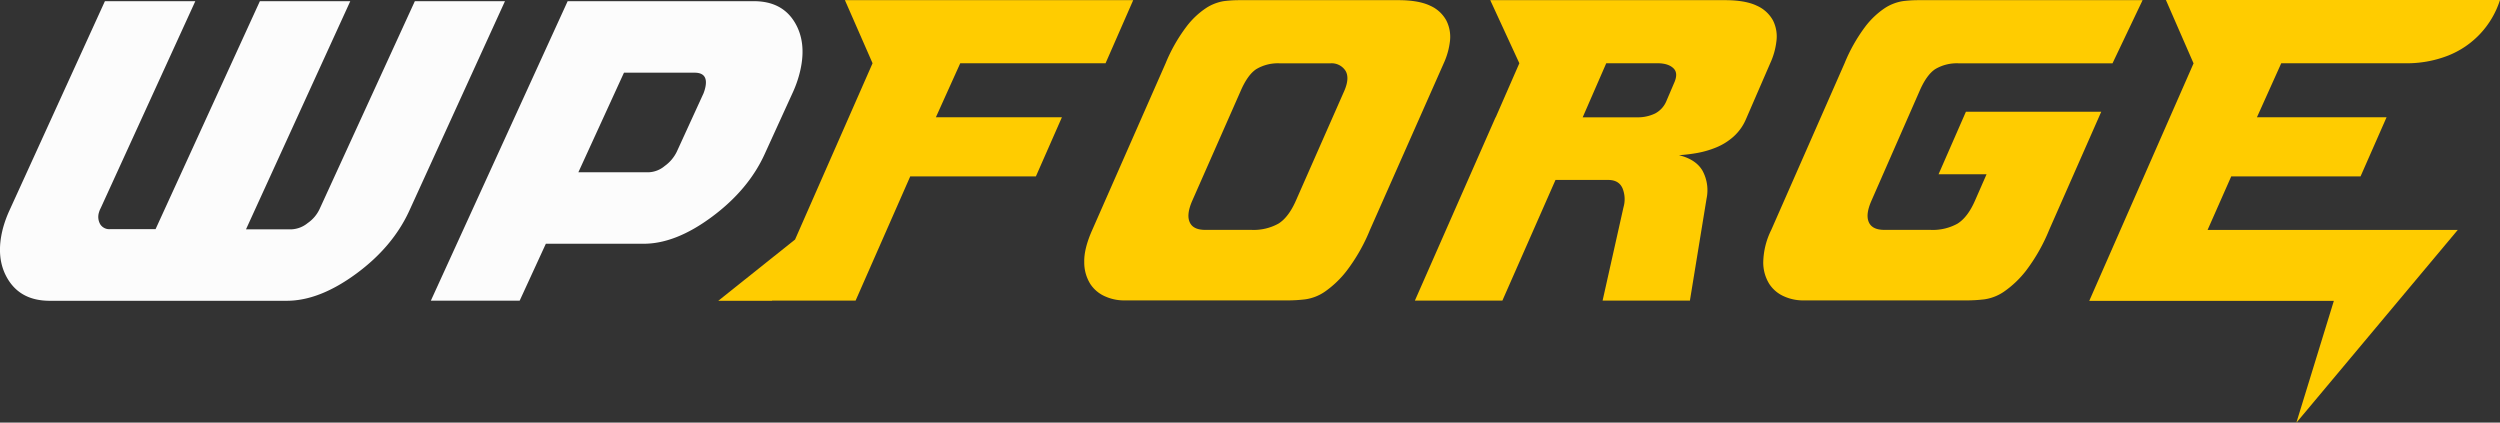 <svg id="fd262bcd-8274-46e8-8c4b-1ae32f8483fe" data-name="Layer 1" xmlns="http://www.w3.org/2000/svg" width="800" height="135.24" viewBox="0 0 800 135.24"><rect x="0" y="0" width="800" height="135.24" fill="#333333" stroke="none"/><g style="isolation:isolate"><polygon points="307.28 20.24 299.48 37.53 339.81 37.53 331.49 56.44 291.28 56.44 273.79 96.2 247.07 96.2 247.04 96.25 229.85 96.25 254.42 76.65 279.22 20.24 270.37 0.04 362.63 0.04 353.78 20.24 307.28 20.24" fill="#fc0"/><path d="M462.8,6.51a10.91,10.91,0,0,0-5.18-4.7C455.16.64,451.77.05,447.43.05h-51a41.14,41.14,0,0,0-4.8.31A14.84,14.84,0,0,0,386,2.54a25.8,25.8,0,0,0-6.35,6A52.38,52.38,0,0,0,373,20.24L349.52,73.58q-2.67,6-2.56,10.26a13,13,0,0,0,1.92,7,10.75,10.75,0,0,0,4.75,4,14.76,14.76,0,0,0,6,1.29h52.47a48.66,48.66,0,0,0,5.49-.33,14.65,14.65,0,0,0,6.4-2.49,31.77,31.77,0,0,0,7-6.72,57.32,57.32,0,0,0,7.42-13.08L462,20.24a23.39,23.39,0,0,0,2-7.19A11.58,11.58,0,0,0,462.8,6.51ZM430.15,29.13,414.69,64.2q-2.35,5.34-5.59,7.36a16.37,16.37,0,0,1-8.69,2H385.68c-2.64,0-4.28-.83-5-2.51s-.41-3.9.79-6.7L397,29.13q2.24-5.18,5-7a13.44,13.44,0,0,1,7.57-1.86h16.11a5.26,5.26,0,0,1,4.86,2.35C431.49,24.15,431.37,26.32,430.15,29.13Z" fill="#fc0"/><path d="M567.34,6.51a10.94,10.94,0,0,0-5.19-4.7Q558.48.06,552,.05H476.88l9.31,20.19-7.56,17.3h-.05L452.76,96.2h28l17-38.62h16.85c2.28,0,3.8.88,4.59,2.66a9.26,9.26,0,0,1,.32,6.07L512.83,96.2h27.94l5.33-32.65a13.07,13.07,0,0,0-1.28-8.89c-1.41-2.47-4-4.14-7.57-5a52.26,52.26,0,0,0,5.92-.72,30.16,30.16,0,0,0,6.08-1.79,19.27,19.27,0,0,0,5.44-3.4,15.74,15.74,0,0,0,4-5.57l7.78-17.94a23.09,23.09,0,0,0,2-7.19A11.41,11.41,0,0,0,567.34,6.51Zm-31.69,20.2-2.35,5.5a7.92,7.92,0,0,1-3.68,4.11,12.71,12.71,0,0,1-5.8,1.22H506.46L514,20.24h16.35c2.35,0,4.06.54,5.17,1.63S536.64,24.56,535.65,26.71Z" fill="#fc0"/><path d="M614.26,29.13c1.49-3.45,3.17-5.79,5-7a13.47,13.47,0,0,1,7.58-1.86H676L685.63.05h-71.9a41.28,41.28,0,0,0-4.8.31,14.82,14.82,0,0,0-5.71,2.18,26.16,26.16,0,0,0-6.35,6,52.79,52.79,0,0,0-6.61,11.71L566.8,73.58a24.31,24.31,0,0,0-2.56,10.26,13,13,0,0,0,1.92,7,10.72,10.72,0,0,0,4.74,4,14.87,14.87,0,0,0,6,1.29H629.4a49.26,49.26,0,0,0,5.51-.33,14.75,14.75,0,0,0,6.39-2.49,31.79,31.79,0,0,0,7.05-6.72,57.34,57.34,0,0,0,7.41-13.08L672.4,35.76H629.09l-8.75,20H635.7L632,64.2c-1.55,3.56-3.43,6-5.59,7.36a16.34,16.34,0,0,1-8.69,2H603c-2.62,0-4.28-.83-5-2.51s-.4-3.9.81-6.7Z" fill="#fc0"/></g><path d="M91.78,96.25H15.91q-9.13,0-13.33-6.81T1,72.85a36.8,36.8,0,0,1,2-5.46L33.57.38H62.5L32.21,66.63a6.22,6.22,0,0,0-.51,1.25,4.75,4.75,0,0,0,.37,3.88,3.41,3.41,0,0,0,3.12,1.57H49.78L83.16.38h28.93l-33.37,73H93.4a8.83,8.83,0,0,0,5.06-2,11.22,11.22,0,0,0,3.9-4.69L132.75.38h28.84L131,67.39Q125.69,79,113.94,87.62T91.78,96.25Z" fill="#fcfcfc"/><path d="M205.91,78H174.67l-8.38,18.22H137.87L181.65.38h59.58q9,0,13.08,6.76t1.5,16.54a36.37,36.37,0,0,1-2,5.65l-9.1,19.94q-5.19,11.42-16.86,20.09T205.91,78Zm19.22-48.14a14,14,0,0,0,.44-1.34c.94-3.5-.16-5.26-3.29-5.26H199.67L185.08,55.12H207.7a8.47,8.47,0,0,0,5-2,12.13,12.13,0,0,0,3.88-4.59Z" fill="#fcfcfc"/><path d="M730,20.24l-7.78,17.29H763.7l-8.32,18.91H714l-7.57,17.13,80.06,0-51.66,61.71,12-39H668.56l33.38-76L693.09,0h84.67V0H800a28.32,28.32,0,0,1-16.69,17.82A36.14,36.14,0,0,1,771,20.24Z" fill="#fc0"/><path d="M771,20.24l-1.55,0v0Z" fill="#fc0"/></svg>